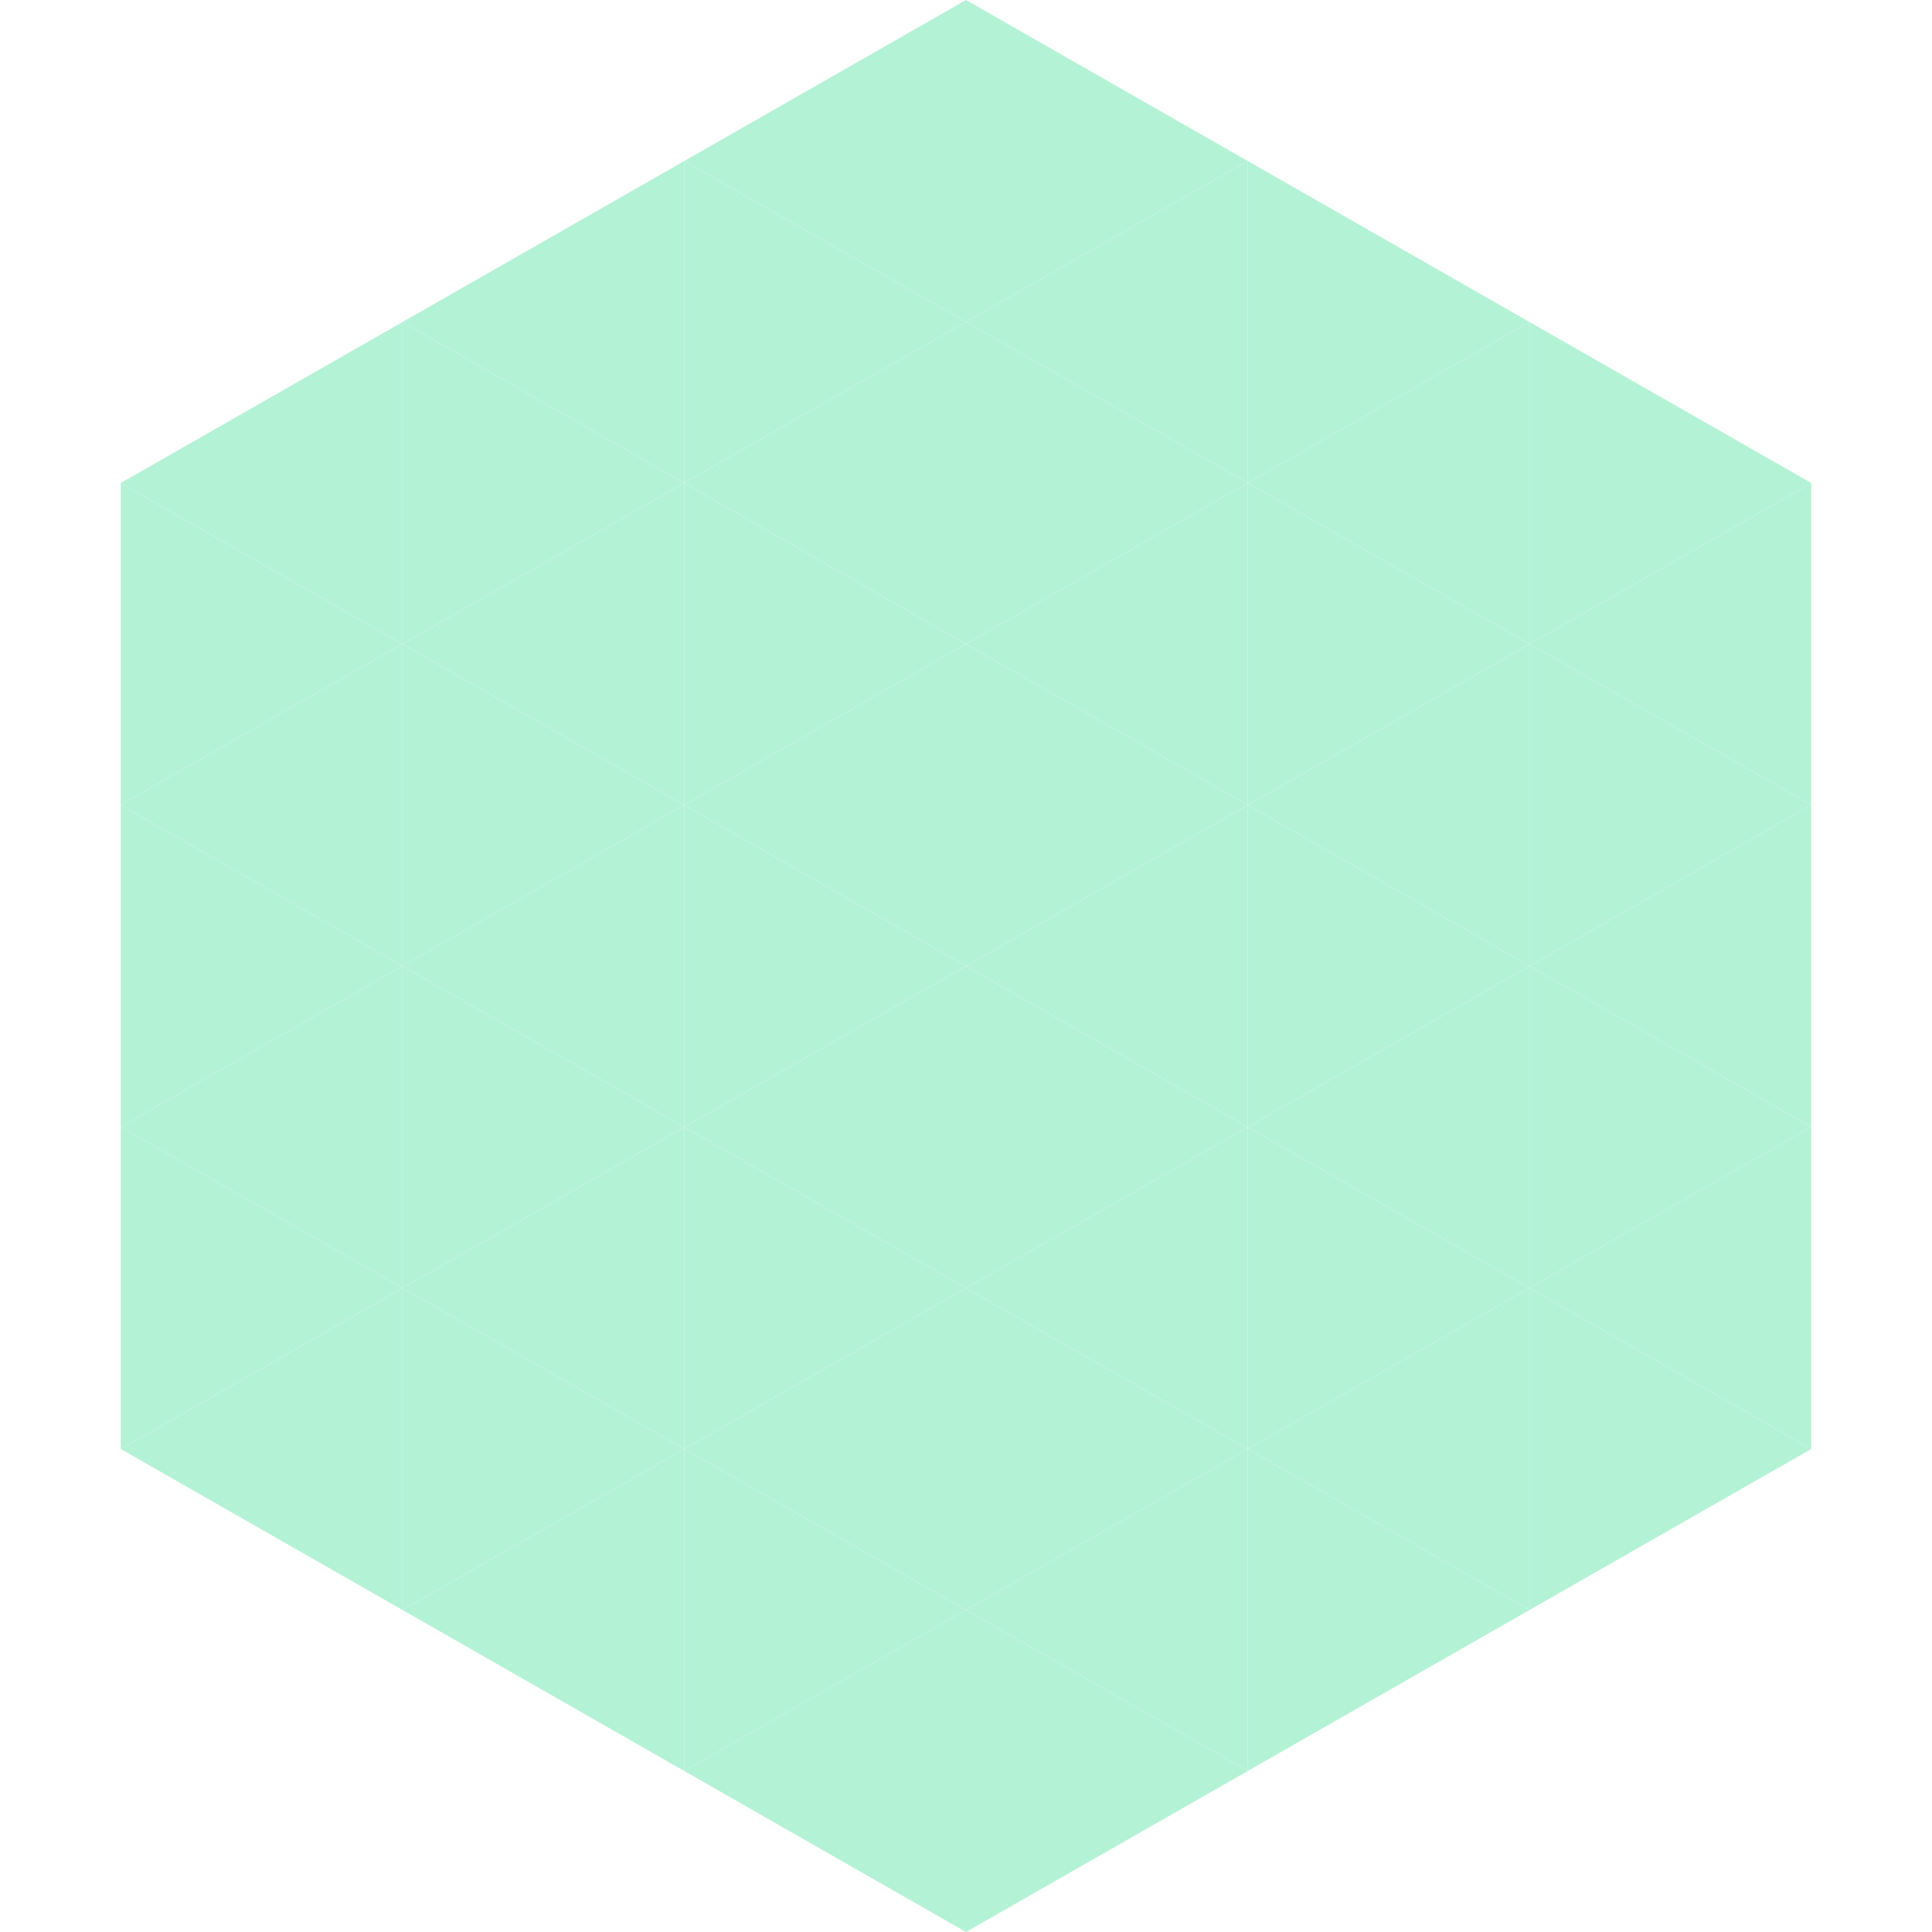 <?xml version="1.0"?>
<!-- Generated by SVGo -->
<svg width="240" height="240"
     xmlns="http://www.w3.org/2000/svg"
     xmlns:xlink="http://www.w3.org/1999/xlink">
<polygon points="50,40 15,60 50,80" style="fill:rgb(180,242,214)" />
<polygon points="190,40 225,60 190,80" style="fill:rgb(180,242,214)" />
<polygon points="15,60 50,80 15,100" style="fill:rgb(180,242,214)" />
<polygon points="225,60 190,80 225,100" style="fill:rgb(180,242,214)" />
<polygon points="50,80 15,100 50,120" style="fill:rgb(180,242,214)" />
<polygon points="190,80 225,100 190,120" style="fill:rgb(180,242,214)" />
<polygon points="15,100 50,120 15,140" style="fill:rgb(180,242,214)" />
<polygon points="225,100 190,120 225,140" style="fill:rgb(180,242,214)" />
<polygon points="50,120 15,140 50,160" style="fill:rgb(180,242,214)" />
<polygon points="190,120 225,140 190,160" style="fill:rgb(180,242,214)" />
<polygon points="15,140 50,160 15,180" style="fill:rgb(180,242,214)" />
<polygon points="225,140 190,160 225,180" style="fill:rgb(180,242,214)" />
<polygon points="50,160 15,180 50,200" style="fill:rgb(180,242,214)" />
<polygon points="190,160 225,180 190,200" style="fill:rgb(180,242,214)" />
<polygon points="15,180 50,200 15,220" style="fill:rgb(255,255,255); fill-opacity:0" />
<polygon points="225,180 190,200 225,220" style="fill:rgb(255,255,255); fill-opacity:0" />
<polygon points="50,0 85,20 50,40" style="fill:rgb(255,255,255); fill-opacity:0" />
<polygon points="190,0 155,20 190,40" style="fill:rgb(255,255,255); fill-opacity:0" />
<polygon points="85,20 50,40 85,60" style="fill:rgb(180,242,214)" />
<polygon points="155,20 190,40 155,60" style="fill:rgb(180,242,214)" />
<polygon points="50,40 85,60 50,80" style="fill:rgb(180,242,214)" />
<polygon points="190,40 155,60 190,80" style="fill:rgb(180,242,214)" />
<polygon points="85,60 50,80 85,100" style="fill:rgb(180,242,214)" />
<polygon points="155,60 190,80 155,100" style="fill:rgb(180,242,214)" />
<polygon points="50,80 85,100 50,120" style="fill:rgb(180,242,214)" />
<polygon points="190,80 155,100 190,120" style="fill:rgb(180,242,214)" />
<polygon points="85,100 50,120 85,140" style="fill:rgb(180,242,214)" />
<polygon points="155,100 190,120 155,140" style="fill:rgb(180,242,214)" />
<polygon points="50,120 85,140 50,160" style="fill:rgb(180,242,214)" />
<polygon points="190,120 155,140 190,160" style="fill:rgb(180,242,214)" />
<polygon points="85,140 50,160 85,180" style="fill:rgb(180,242,214)" />
<polygon points="155,140 190,160 155,180" style="fill:rgb(180,242,214)" />
<polygon points="50,160 85,180 50,200" style="fill:rgb(180,242,214)" />
<polygon points="190,160 155,180 190,200" style="fill:rgb(180,242,214)" />
<polygon points="85,180 50,200 85,220" style="fill:rgb(180,242,214)" />
<polygon points="155,180 190,200 155,220" style="fill:rgb(180,242,214)" />
<polygon points="120,0 85,20 120,40" style="fill:rgb(180,242,214)" />
<polygon points="120,0 155,20 120,40" style="fill:rgb(180,242,214)" />
<polygon points="85,20 120,40 85,60" style="fill:rgb(180,242,214)" />
<polygon points="155,20 120,40 155,60" style="fill:rgb(180,242,214)" />
<polygon points="120,40 85,60 120,80" style="fill:rgb(180,242,214)" />
<polygon points="120,40 155,60 120,80" style="fill:rgb(180,242,214)" />
<polygon points="85,60 120,80 85,100" style="fill:rgb(180,242,214)" />
<polygon points="155,60 120,80 155,100" style="fill:rgb(180,242,214)" />
<polygon points="120,80 85,100 120,120" style="fill:rgb(180,242,214)" />
<polygon points="120,80 155,100 120,120" style="fill:rgb(180,242,214)" />
<polygon points="85,100 120,120 85,140" style="fill:rgb(180,242,214)" />
<polygon points="155,100 120,120 155,140" style="fill:rgb(180,242,214)" />
<polygon points="120,120 85,140 120,160" style="fill:rgb(180,242,214)" />
<polygon points="120,120 155,140 120,160" style="fill:rgb(180,242,214)" />
<polygon points="85,140 120,160 85,180" style="fill:rgb(180,242,214)" />
<polygon points="155,140 120,160 155,180" style="fill:rgb(180,242,214)" />
<polygon points="120,160 85,180 120,200" style="fill:rgb(180,242,214)" />
<polygon points="120,160 155,180 120,200" style="fill:rgb(180,242,214)" />
<polygon points="85,180 120,200 85,220" style="fill:rgb(180,242,214)" />
<polygon points="155,180 120,200 155,220" style="fill:rgb(180,242,214)" />
<polygon points="120,200 85,220 120,240" style="fill:rgb(180,242,214)" />
<polygon points="120,200 155,220 120,240" style="fill:rgb(180,242,214)" />
<polygon points="85,220 120,240 85,260" style="fill:rgb(255,255,255); fill-opacity:0" />
<polygon points="155,220 120,240 155,260" style="fill:rgb(255,255,255); fill-opacity:0" />
</svg>
